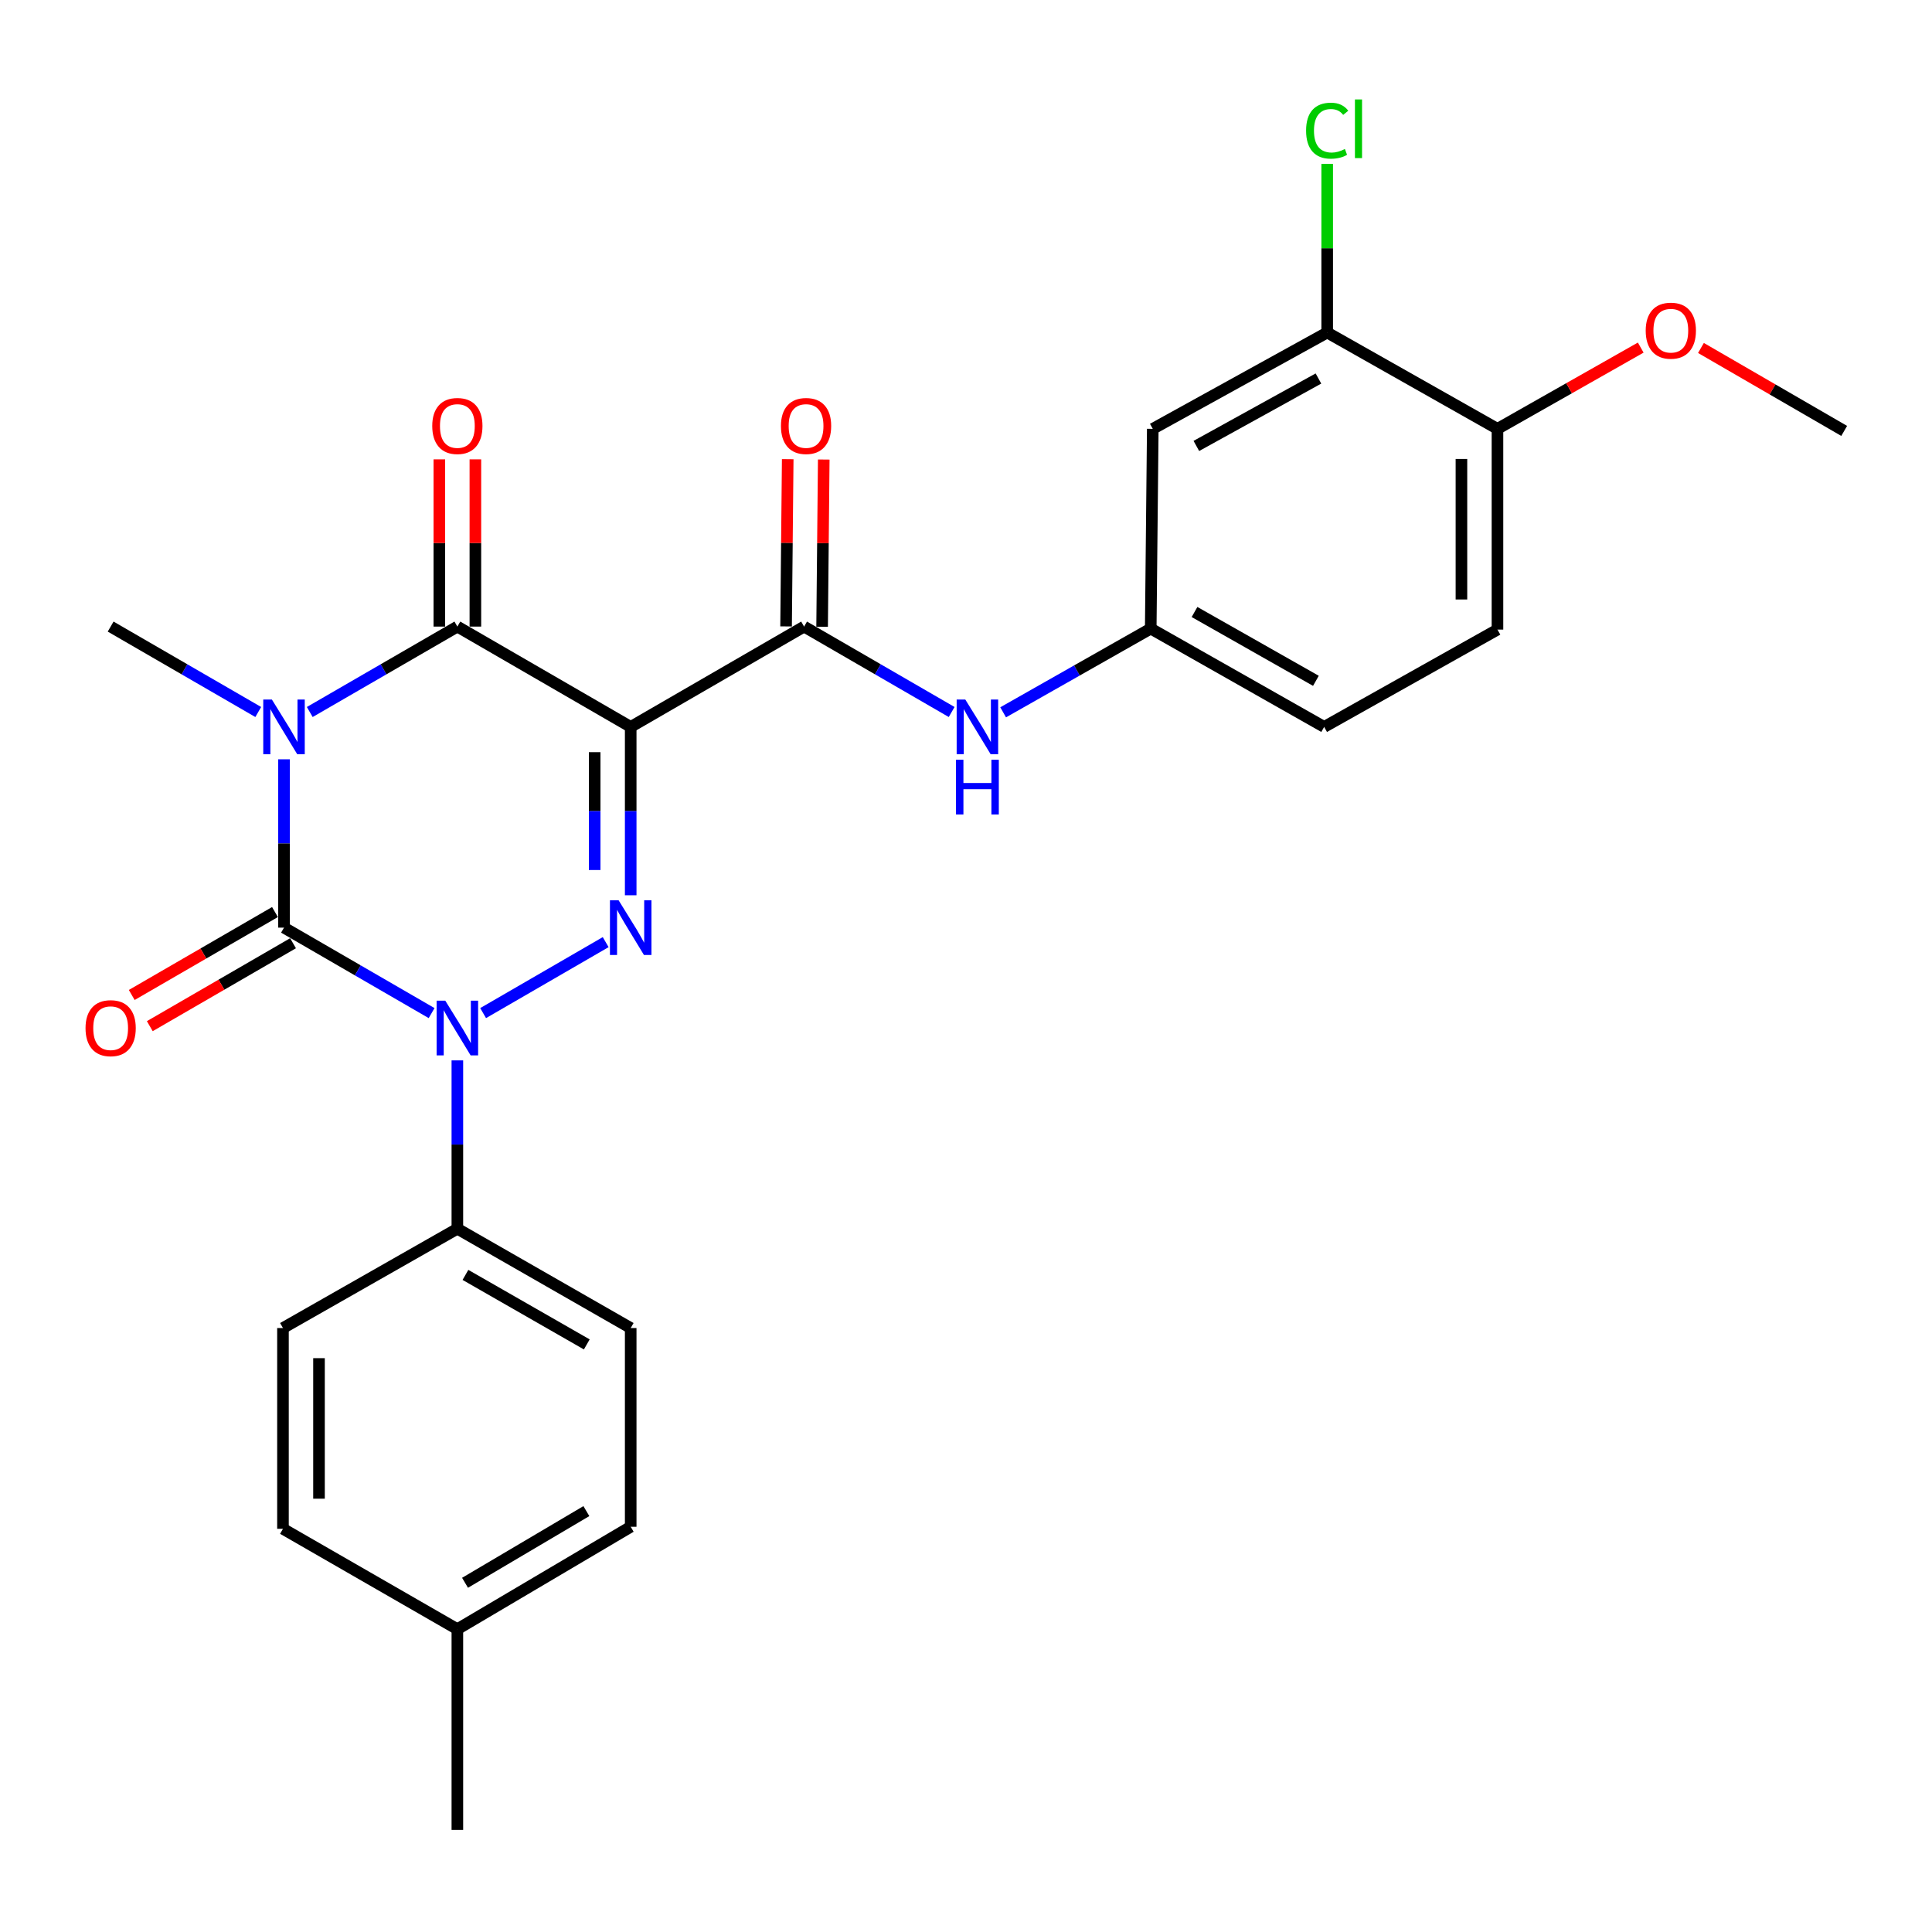 <?xml version='1.0' encoding='iso-8859-1'?>
<svg version='1.1' baseProfile='full'
              xmlns='http://www.w3.org/2000/svg'
                      xmlns:rdkit='http://www.rdkit.org/xml'
                      xmlns:xlink='http://www.w3.org/1999/xlink'
                  xml:space='preserve'
width='1000px' height='1000px' viewBox='0 0 1000 1000'>
<!-- END OF HEADER -->
<rect style='opacity:1.0;fill:#FFFFFF;stroke:none' width='1000' height='1000' x='0' y='0'> </rect>
<path class='bond-0' d='M 147,393.01 L 147,436.578' style='fill:none;fill-rule:evenodd;stroke:#0000FF;stroke-width:6px;stroke-linecap:butt;stroke-linejoin:miter;stroke-opacity:1' />
<path class='bond-0' d='M 147,436.578 L 147,480.146' style='fill:none;fill-rule:evenodd;stroke:#000000;stroke-width:6px;stroke-linecap:butt;stroke-linejoin:miter;stroke-opacity:1' />
<path class='bond-4' d='M 160.332,368.536 L 198.531,346.429' style='fill:none;fill-rule:evenodd;stroke:#0000FF;stroke-width:6px;stroke-linecap:butt;stroke-linejoin:miter;stroke-opacity:1' />
<path class='bond-4' d='M 198.531,346.429 L 236.73,324.321' style='fill:none;fill-rule:evenodd;stroke:#000000;stroke-width:6px;stroke-linecap:butt;stroke-linejoin:miter;stroke-opacity:1' />
<path class='bond-15' d='M 133.668,368.536 L 95.47,346.429' style='fill:none;fill-rule:evenodd;stroke:#0000FF;stroke-width:6px;stroke-linecap:butt;stroke-linejoin:miter;stroke-opacity:1' />
<path class='bond-15' d='M 95.47,346.429 L 57.271,324.321' style='fill:none;fill-rule:evenodd;stroke:#000000;stroke-width:6px;stroke-linecap:butt;stroke-linejoin:miter;stroke-opacity:1' />
<path class='bond-2' d='M 147,480.146 L 185.199,502.262' style='fill:none;fill-rule:evenodd;stroke:#000000;stroke-width:6px;stroke-linecap:butt;stroke-linejoin:miter;stroke-opacity:1' />
<path class='bond-2' d='M 185.199,502.262 L 223.398,524.379' style='fill:none;fill-rule:evenodd;stroke:#0000FF;stroke-width:6px;stroke-linecap:butt;stroke-linejoin:miter;stroke-opacity:1' />
<path class='bond-9' d='M 142.328,472.076 L 105.259,493.538' style='fill:none;fill-rule:evenodd;stroke:#000000;stroke-width:6px;stroke-linecap:butt;stroke-linejoin:miter;stroke-opacity:1' />
<path class='bond-9' d='M 105.259,493.538 L 68.19,515' style='fill:none;fill-rule:evenodd;stroke:#FF0000;stroke-width:6px;stroke-linecap:butt;stroke-linejoin:miter;stroke-opacity:1' />
<path class='bond-9' d='M 151.673,488.216 L 114.604,509.678' style='fill:none;fill-rule:evenodd;stroke:#000000;stroke-width:6px;stroke-linecap:butt;stroke-linejoin:miter;stroke-opacity:1' />
<path class='bond-9' d='M 114.604,509.678 L 77.535,531.14' style='fill:none;fill-rule:evenodd;stroke:#FF0000;stroke-width:6px;stroke-linecap:butt;stroke-linejoin:miter;stroke-opacity:1' />
<path class='bond-1' d='M 326.449,376.252 L 236.73,324.321' style='fill:none;fill-rule:evenodd;stroke:#000000;stroke-width:6px;stroke-linecap:butt;stroke-linejoin:miter;stroke-opacity:1' />
<path class='bond-3' d='M 326.449,376.252 L 326.449,419.82' style='fill:none;fill-rule:evenodd;stroke:#000000;stroke-width:6px;stroke-linecap:butt;stroke-linejoin:miter;stroke-opacity:1' />
<path class='bond-3' d='M 326.449,419.82 L 326.449,463.388' style='fill:none;fill-rule:evenodd;stroke:#0000FF;stroke-width:6px;stroke-linecap:butt;stroke-linejoin:miter;stroke-opacity:1' />
<path class='bond-3' d='M 307.799,389.323 L 307.799,419.82' style='fill:none;fill-rule:evenodd;stroke:#000000;stroke-width:6px;stroke-linecap:butt;stroke-linejoin:miter;stroke-opacity:1' />
<path class='bond-3' d='M 307.799,419.82 L 307.799,450.318' style='fill:none;fill-rule:evenodd;stroke:#0000FF;stroke-width:6px;stroke-linecap:butt;stroke-linejoin:miter;stroke-opacity:1' />
<path class='bond-5' d='M 326.449,376.252 L 416.199,324.321' style='fill:none;fill-rule:evenodd;stroke:#000000;stroke-width:6px;stroke-linecap:butt;stroke-linejoin:miter;stroke-opacity:1' />
<path class='bond-7' d='M 236.73,548.855 L 236.73,592.423' style='fill:none;fill-rule:evenodd;stroke:#0000FF;stroke-width:6px;stroke-linecap:butt;stroke-linejoin:miter;stroke-opacity:1' />
<path class='bond-7' d='M 236.73,592.423 L 236.73,635.991' style='fill:none;fill-rule:evenodd;stroke:#000000;stroke-width:6px;stroke-linecap:butt;stroke-linejoin:miter;stroke-opacity:1' />
<path class='bond-27' d='M 250.062,524.378 L 313.502,487.643' style='fill:none;fill-rule:evenodd;stroke:#0000FF;stroke-width:6px;stroke-linecap:butt;stroke-linejoin:miter;stroke-opacity:1' />
<path class='bond-11' d='M 246.055,324.321 L 246.055,281.043' style='fill:none;fill-rule:evenodd;stroke:#000000;stroke-width:6px;stroke-linecap:butt;stroke-linejoin:miter;stroke-opacity:1' />
<path class='bond-11' d='M 246.055,281.043 L 246.055,237.765' style='fill:none;fill-rule:evenodd;stroke:#FF0000;stroke-width:6px;stroke-linecap:butt;stroke-linejoin:miter;stroke-opacity:1' />
<path class='bond-11' d='M 227.405,324.321 L 227.405,281.043' style='fill:none;fill-rule:evenodd;stroke:#000000;stroke-width:6px;stroke-linecap:butt;stroke-linejoin:miter;stroke-opacity:1' />
<path class='bond-11' d='M 227.405,281.043 L 227.405,237.765' style='fill:none;fill-rule:evenodd;stroke:#FF0000;stroke-width:6px;stroke-linecap:butt;stroke-linejoin:miter;stroke-opacity:1' />
<path class='bond-6' d='M 416.199,324.321 L 454.388,346.428' style='fill:none;fill-rule:evenodd;stroke:#000000;stroke-width:6px;stroke-linecap:butt;stroke-linejoin:miter;stroke-opacity:1' />
<path class='bond-6' d='M 454.388,346.428 L 492.577,368.535' style='fill:none;fill-rule:evenodd;stroke:#0000FF;stroke-width:6px;stroke-linecap:butt;stroke-linejoin:miter;stroke-opacity:1' />
<path class='bond-13' d='M 425.524,324.412 L 425.947,281.134' style='fill:none;fill-rule:evenodd;stroke:#000000;stroke-width:6px;stroke-linecap:butt;stroke-linejoin:miter;stroke-opacity:1' />
<path class='bond-13' d='M 425.947,281.134 L 426.37,237.856' style='fill:none;fill-rule:evenodd;stroke:#FF0000;stroke-width:6px;stroke-linecap:butt;stroke-linejoin:miter;stroke-opacity:1' />
<path class='bond-13' d='M 406.874,324.23 L 407.297,280.952' style='fill:none;fill-rule:evenodd;stroke:#000000;stroke-width:6px;stroke-linecap:butt;stroke-linejoin:miter;stroke-opacity:1' />
<path class='bond-13' d='M 407.297,280.952 L 407.72,237.674' style='fill:none;fill-rule:evenodd;stroke:#FF0000;stroke-width:6px;stroke-linecap:butt;stroke-linejoin:miter;stroke-opacity:1' />
<path class='bond-12' d='M 519.227,368.696 L 557.422,347.027' style='fill:none;fill-rule:evenodd;stroke:#0000FF;stroke-width:6px;stroke-linecap:butt;stroke-linejoin:miter;stroke-opacity:1' />
<path class='bond-12' d='M 557.422,347.027 L 595.617,325.357' style='fill:none;fill-rule:evenodd;stroke:#000000;stroke-width:6px;stroke-linecap:butt;stroke-linejoin:miter;stroke-opacity:1' />
<path class='bond-16' d='M 236.73,635.991 L 326.449,687.394' style='fill:none;fill-rule:evenodd;stroke:#000000;stroke-width:6px;stroke-linecap:butt;stroke-linejoin:miter;stroke-opacity:1' />
<path class='bond-16' d='M 240.916,659.884 L 303.72,695.866' style='fill:none;fill-rule:evenodd;stroke:#000000;stroke-width:6px;stroke-linecap:butt;stroke-linejoin:miter;stroke-opacity:1' />
<path class='bond-17' d='M 236.73,635.991 L 146.462,687.394' style='fill:none;fill-rule:evenodd;stroke:#000000;stroke-width:6px;stroke-linecap:butt;stroke-linejoin:miter;stroke-opacity:1' />
<path class='bond-8' d='M 686.952,172.112 L 596.674,221.971' style='fill:none;fill-rule:evenodd;stroke:#000000;stroke-width:6px;stroke-linecap:butt;stroke-linejoin:miter;stroke-opacity:1' />
<path class='bond-8' d='M 682.427,195.917 L 619.232,230.819' style='fill:none;fill-rule:evenodd;stroke:#000000;stroke-width:6px;stroke-linecap:butt;stroke-linejoin:miter;stroke-opacity:1' />
<path class='bond-19' d='M 686.952,172.112 L 686.952,128.472' style='fill:none;fill-rule:evenodd;stroke:#000000;stroke-width:6px;stroke-linecap:butt;stroke-linejoin:miter;stroke-opacity:1' />
<path class='bond-19' d='M 686.952,128.472 L 686.952,84.831' style='fill:none;fill-rule:evenodd;stroke:#00CC00;stroke-width:6px;stroke-linecap:butt;stroke-linejoin:miter;stroke-opacity:1' />
<path class='bond-29' d='M 686.952,172.112 L 775.086,221.971' style='fill:none;fill-rule:evenodd;stroke:#000000;stroke-width:6px;stroke-linecap:butt;stroke-linejoin:miter;stroke-opacity:1' />
<path class='bond-10' d='M 596.674,221.971 L 595.617,325.357' style='fill:none;fill-rule:evenodd;stroke:#000000;stroke-width:6px;stroke-linecap:butt;stroke-linejoin:miter;stroke-opacity:1' />
<path class='bond-20' d='M 595.617,325.357 L 685.378,376.252' style='fill:none;fill-rule:evenodd;stroke:#000000;stroke-width:6px;stroke-linecap:butt;stroke-linejoin:miter;stroke-opacity:1' />
<path class='bond-20' d='M 618.28,316.767 L 681.113,352.394' style='fill:none;fill-rule:evenodd;stroke:#000000;stroke-width:6px;stroke-linecap:butt;stroke-linejoin:miter;stroke-opacity:1' />
<path class='bond-14' d='M 775.086,221.971 L 775.086,325.875' style='fill:none;fill-rule:evenodd;stroke:#000000;stroke-width:6px;stroke-linecap:butt;stroke-linejoin:miter;stroke-opacity:1' />
<path class='bond-14' d='M 756.436,237.557 L 756.436,310.29' style='fill:none;fill-rule:evenodd;stroke:#000000;stroke-width:6px;stroke-linecap:butt;stroke-linejoin:miter;stroke-opacity:1' />
<path class='bond-24' d='M 775.086,221.971 L 812.162,200.942' style='fill:none;fill-rule:evenodd;stroke:#000000;stroke-width:6px;stroke-linecap:butt;stroke-linejoin:miter;stroke-opacity:1' />
<path class='bond-24' d='M 812.162,200.942 L 849.237,179.913' style='fill:none;fill-rule:evenodd;stroke:#FF0000;stroke-width:6px;stroke-linecap:butt;stroke-linejoin:miter;stroke-opacity:1' />
<path class='bond-21' d='M 326.449,687.394 L 326.449,790.251' style='fill:none;fill-rule:evenodd;stroke:#000000;stroke-width:6px;stroke-linecap:butt;stroke-linejoin:miter;stroke-opacity:1' />
<path class='bond-22' d='M 146.462,687.394 L 146.462,791.308' style='fill:none;fill-rule:evenodd;stroke:#000000;stroke-width:6px;stroke-linecap:butt;stroke-linejoin:miter;stroke-opacity:1' />
<path class='bond-22' d='M 165.112,702.981 L 165.112,775.721' style='fill:none;fill-rule:evenodd;stroke:#000000;stroke-width:6px;stroke-linecap:butt;stroke-linejoin:miter;stroke-opacity:1' />
<path class='bond-18' d='M 775.086,325.875 L 685.378,376.252' style='fill:none;fill-rule:evenodd;stroke:#000000;stroke-width:6px;stroke-linecap:butt;stroke-linejoin:miter;stroke-opacity:1' />
<path class='bond-28' d='M 326.449,790.251 L 236.73,843.26' style='fill:none;fill-rule:evenodd;stroke:#000000;stroke-width:6px;stroke-linecap:butt;stroke-linejoin:miter;stroke-opacity:1' />
<path class='bond-28' d='M 303.504,782.146 L 240.701,819.252' style='fill:none;fill-rule:evenodd;stroke:#000000;stroke-width:6px;stroke-linecap:butt;stroke-linejoin:miter;stroke-opacity:1' />
<path class='bond-23' d='M 146.462,791.308 L 236.73,843.26' style='fill:none;fill-rule:evenodd;stroke:#000000;stroke-width:6px;stroke-linecap:butt;stroke-linejoin:miter;stroke-opacity:1' />
<path class='bond-25' d='M 236.73,843.26 L 236.73,947.143' style='fill:none;fill-rule:evenodd;stroke:#000000;stroke-width:6px;stroke-linecap:butt;stroke-linejoin:miter;stroke-opacity:1' />
<path class='bond-26' d='M 880.408,180.106 L 917.477,201.572' style='fill:none;fill-rule:evenodd;stroke:#FF0000;stroke-width:6px;stroke-linecap:butt;stroke-linejoin:miter;stroke-opacity:1' />
<path class='bond-26' d='M 917.477,201.572 L 954.545,223.039' style='fill:none;fill-rule:evenodd;stroke:#000000;stroke-width:6px;stroke-linecap:butt;stroke-linejoin:miter;stroke-opacity:1' />
<path  class='atom-0' d='M 140.74 362.092
L 150.02 377.092
Q 150.94 378.572, 152.42 381.252
Q 153.9 383.932, 153.98 384.092
L 153.98 362.092
L 157.74 362.092
L 157.74 390.412
L 153.86 390.412
L 143.9 374.012
Q 142.74 372.092, 141.5 369.892
Q 140.3 367.692, 139.94 367.012
L 139.94 390.412
L 136.26 390.412
L 136.26 362.092
L 140.74 362.092
' fill='#0000FF'/>
<path  class='atom-3' d='M 230.47 517.938
L 239.75 532.938
Q 240.67 534.418, 242.15 537.098
Q 243.63 539.778, 243.71 539.938
L 243.71 517.938
L 247.47 517.938
L 247.47 546.258
L 243.59 546.258
L 233.63 529.858
Q 232.47 527.938, 231.23 525.738
Q 230.03 523.538, 229.67 522.858
L 229.67 546.258
L 225.99 546.258
L 225.99 517.938
L 230.47 517.938
' fill='#0000FF'/>
<path  class='atom-4' d='M 320.189 465.986
L 329.469 480.986
Q 330.389 482.466, 331.869 485.146
Q 333.349 487.826, 333.429 487.986
L 333.429 465.986
L 337.189 465.986
L 337.189 494.306
L 333.309 494.306
L 323.349 477.906
Q 322.189 475.986, 320.949 473.786
Q 319.749 471.586, 319.389 470.906
L 319.389 494.306
L 315.709 494.306
L 315.709 465.986
L 320.189 465.986
' fill='#0000FF'/>
<path  class='atom-7' d='M 499.648 362.092
L 508.928 377.092
Q 509.848 378.572, 511.328 381.252
Q 512.808 383.932, 512.888 384.092
L 512.888 362.092
L 516.648 362.092
L 516.648 390.412
L 512.768 390.412
L 502.808 374.012
Q 501.648 372.092, 500.408 369.892
Q 499.208 367.692, 498.848 367.012
L 498.848 390.412
L 495.168 390.412
L 495.168 362.092
L 499.648 362.092
' fill='#0000FF'/>
<path  class='atom-7' d='M 494.828 393.244
L 498.668 393.244
L 498.668 405.284
L 513.148 405.284
L 513.148 393.244
L 516.988 393.244
L 516.988 421.564
L 513.148 421.564
L 513.148 408.484
L 498.668 408.484
L 498.668 421.564
L 494.828 421.564
L 494.828 393.244
' fill='#0000FF'/>
<path  class='atom-10' d='M 44.271 532.178
Q 44.271 525.378, 47.631 521.578
Q 50.991 517.778, 57.271 517.778
Q 63.551 517.778, 66.911 521.578
Q 70.271 525.378, 70.271 532.178
Q 70.271 539.058, 66.871 542.978
Q 63.471 546.858, 57.271 546.858
Q 51.031 546.858, 47.631 542.978
Q 44.271 539.098, 44.271 532.178
M 57.271 543.658
Q 61.591 543.658, 63.911 540.778
Q 66.271 537.858, 66.271 532.178
Q 66.271 526.618, 63.911 523.818
Q 61.591 520.978, 57.271 520.978
Q 52.951 520.978, 50.591 523.778
Q 48.271 526.578, 48.271 532.178
Q 48.271 537.898, 50.591 540.778
Q 52.951 543.658, 57.271 543.658
' fill='#FF0000'/>
<path  class='atom-12' d='M 223.73 220.487
Q 223.73 213.687, 227.09 209.887
Q 230.45 206.087, 236.73 206.087
Q 243.01 206.087, 246.37 209.887
Q 249.73 213.687, 249.73 220.487
Q 249.73 227.367, 246.33 231.287
Q 242.93 235.167, 236.73 235.167
Q 230.49 235.167, 227.09 231.287
Q 223.73 227.407, 223.73 220.487
M 236.73 231.967
Q 241.05 231.967, 243.37 229.087
Q 245.73 226.167, 245.73 220.487
Q 245.73 214.927, 243.37 212.127
Q 241.05 209.287, 236.73 209.287
Q 232.41 209.287, 230.05 212.087
Q 227.73 214.887, 227.73 220.487
Q 227.73 226.207, 230.05 229.087
Q 232.41 231.967, 236.73 231.967
' fill='#FF0000'/>
<path  class='atom-14' d='M 404.215 220.487
Q 404.215 213.687, 407.575 209.887
Q 410.935 206.087, 417.215 206.087
Q 423.495 206.087, 426.855 209.887
Q 430.215 213.687, 430.215 220.487
Q 430.215 227.367, 426.815 231.287
Q 423.415 235.167, 417.215 235.167
Q 410.975 235.167, 407.575 231.287
Q 404.215 227.407, 404.215 220.487
M 417.215 231.967
Q 421.535 231.967, 423.855 229.087
Q 426.215 226.167, 426.215 220.487
Q 426.215 214.927, 423.855 212.127
Q 421.535 209.287, 417.215 209.287
Q 412.895 209.287, 410.535 212.087
Q 408.215 214.887, 408.215 220.487
Q 408.215 226.207, 410.535 229.087
Q 412.895 231.967, 417.215 231.967
' fill='#FF0000'/>
<path  class='atom-20' d='M 676.032 67.634
Q 676.032 60.594, 679.312 56.914
Q 682.632 53.194, 688.912 53.194
Q 694.752 53.194, 697.872 57.314
L 695.232 59.474
Q 692.952 56.474, 688.912 56.474
Q 684.632 56.474, 682.352 59.354
Q 680.112 62.194, 680.112 67.634
Q 680.112 73.234, 682.432 76.114
Q 684.792 78.994, 689.352 78.994
Q 692.472 78.994, 696.112 77.114
L 697.232 80.114
Q 695.752 81.074, 693.512 81.634
Q 691.272 82.194, 688.792 82.194
Q 682.632 82.194, 679.312 78.434
Q 676.032 74.674, 676.032 67.634
' fill='#00CC00'/>
<path  class='atom-20' d='M 701.312 51.474
L 704.992 51.474
L 704.992 81.834
L 701.312 81.834
L 701.312 51.474
' fill='#00CC00'/>
<path  class='atom-25' d='M 851.816 171.156
Q 851.816 164.356, 855.176 160.556
Q 858.536 156.756, 864.816 156.756
Q 871.096 156.756, 874.456 160.556
Q 877.816 164.356, 877.816 171.156
Q 877.816 178.036, 874.416 181.956
Q 871.016 185.836, 864.816 185.836
Q 858.576 185.836, 855.176 181.956
Q 851.816 178.076, 851.816 171.156
M 864.816 182.636
Q 869.136 182.636, 871.456 179.756
Q 873.816 176.836, 873.816 171.156
Q 873.816 165.596, 871.456 162.796
Q 869.136 159.956, 864.816 159.956
Q 860.496 159.956, 858.136 162.756
Q 855.816 165.556, 855.816 171.156
Q 855.816 176.876, 858.136 179.756
Q 860.496 182.636, 864.816 182.636
' fill='#FF0000'/>
</svg>
